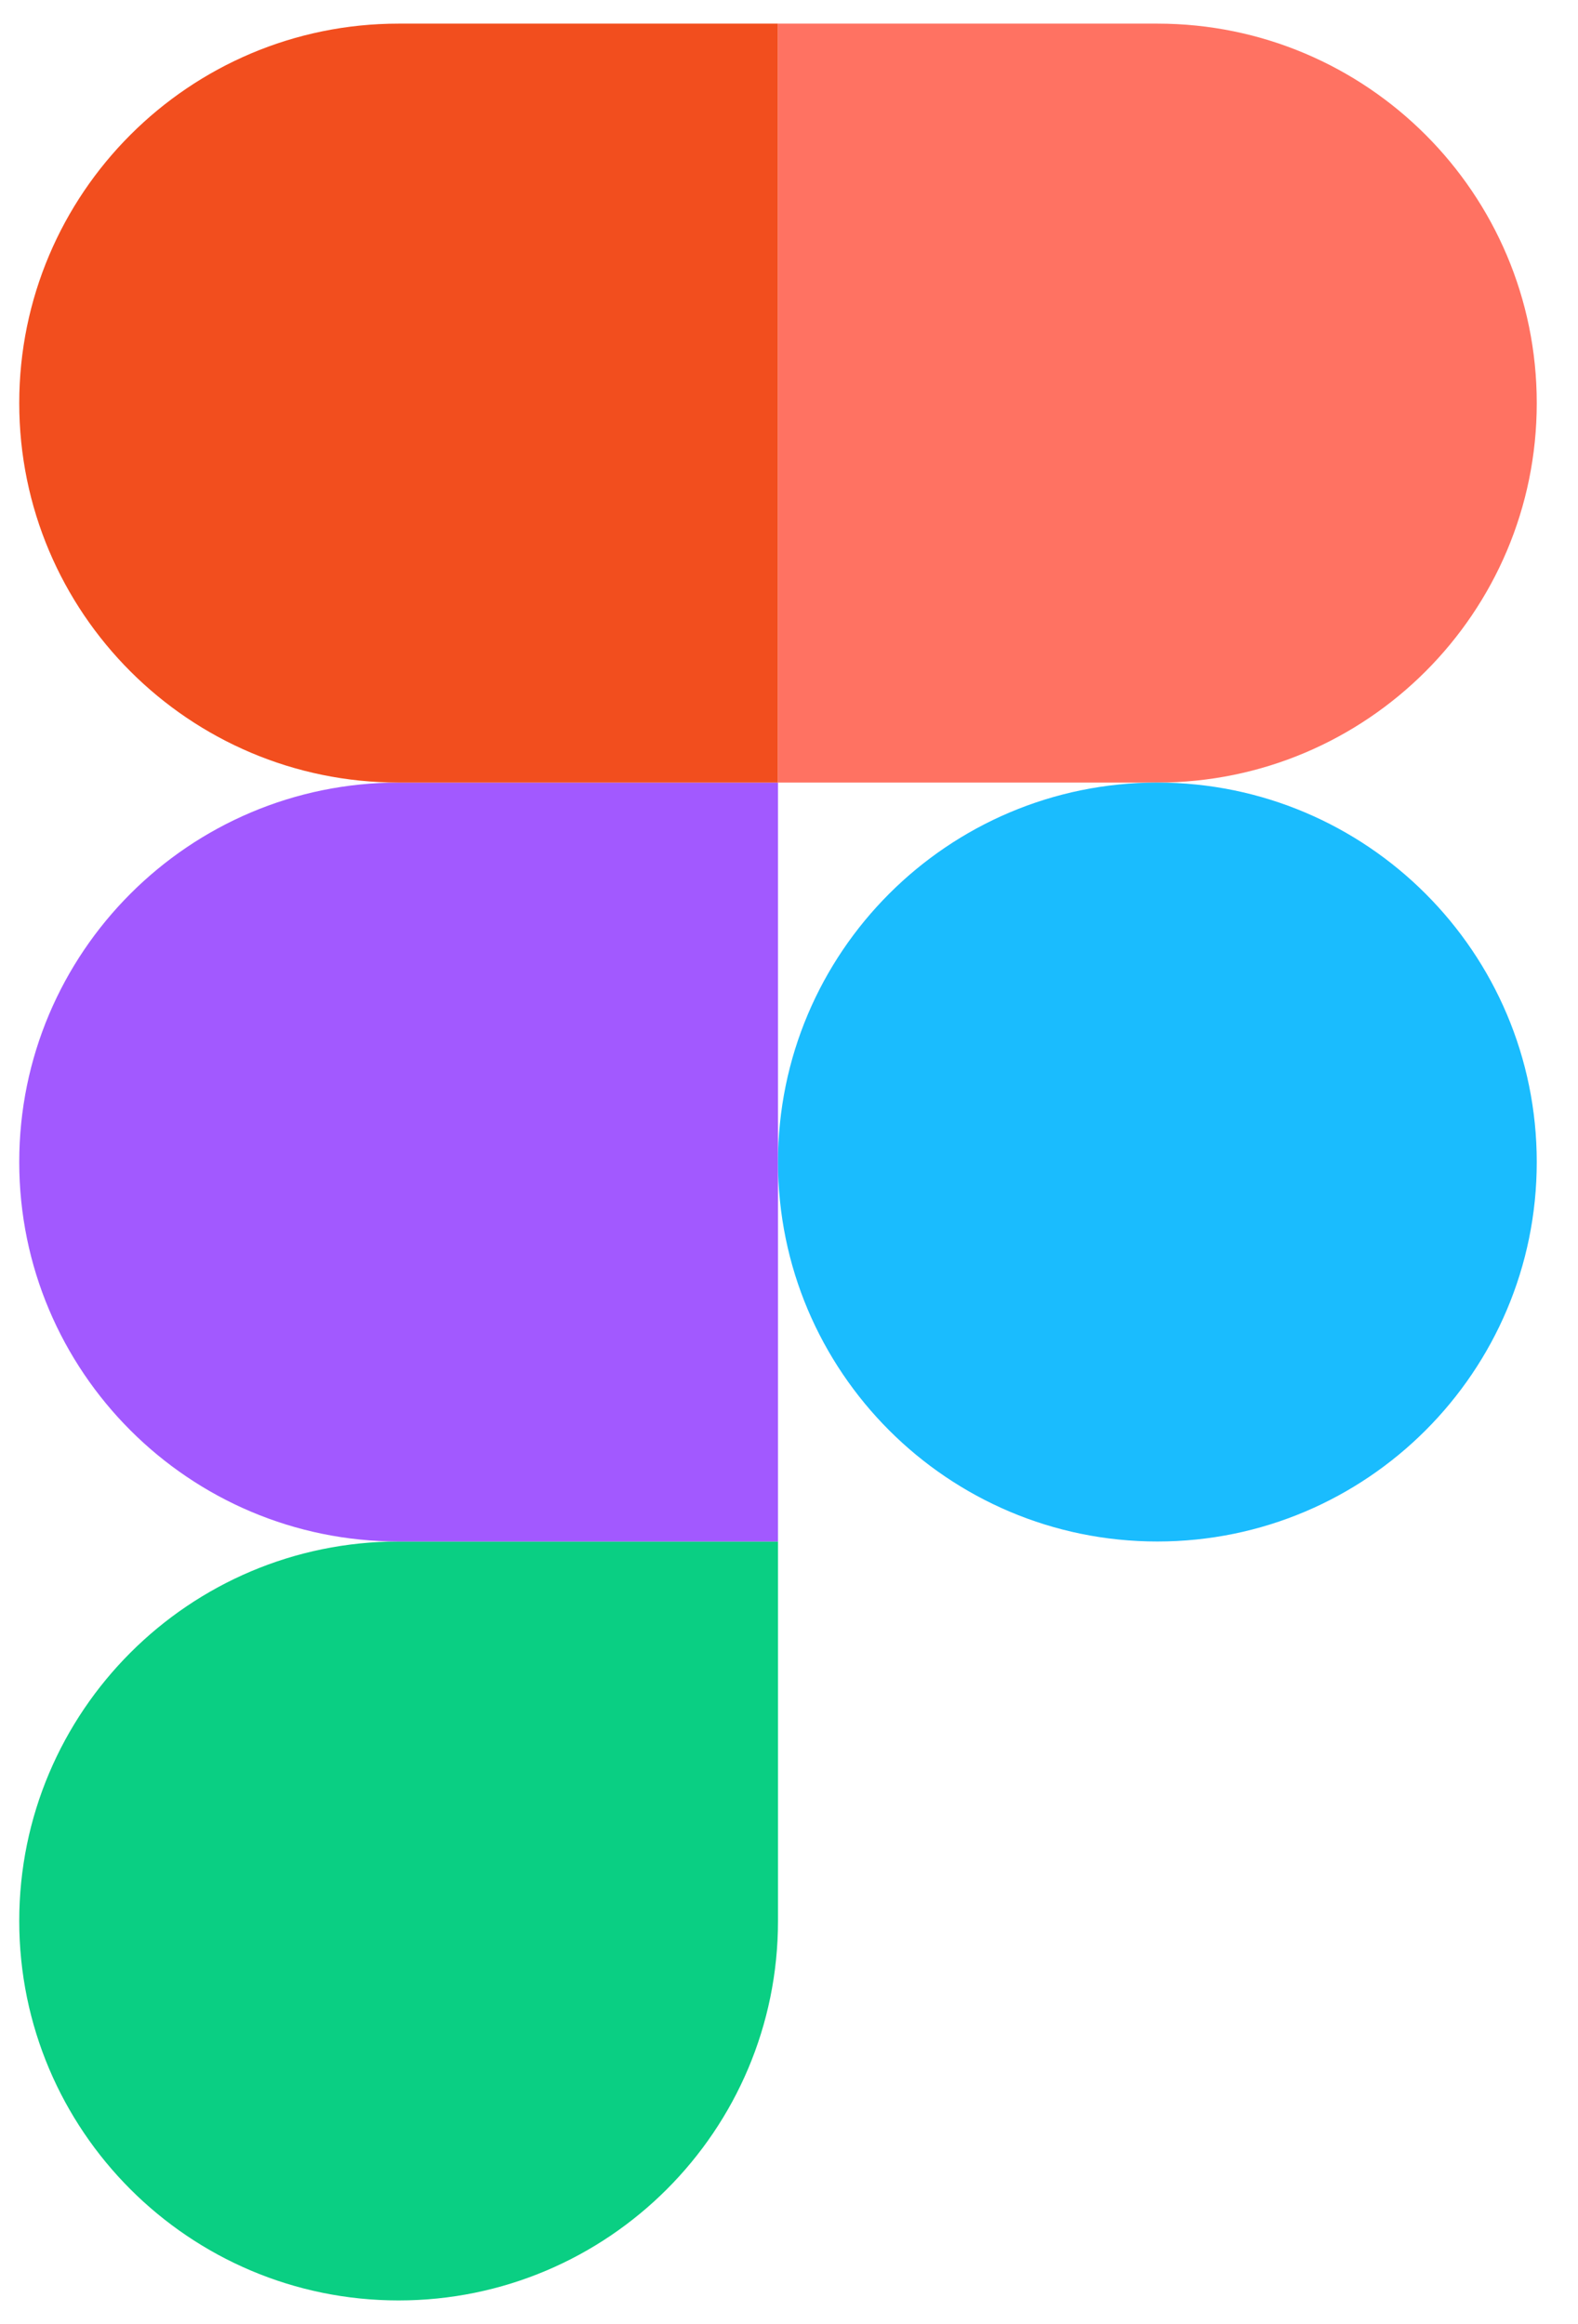 <svg width="36" height="53" viewBox="0 0 36 53" fill="none" xmlns="http://www.w3.org/2000/svg">
<path d="M9.094 52.469C13.871 52.469 17.749 48.592 17.749 43.814V35.159H9.094C4.316 35.159 0.439 39.037 0.439 43.814C0.439 48.592 4.316 52.469 9.094 52.469Z" fill="#0ACF83"/>
<path d="M0.439 26.504C0.439 21.727 4.316 17.849 9.094 17.849H17.749V35.159H9.094C4.316 35.159 0.439 31.282 0.439 26.504Z" fill="#A259FF"/>
<path d="M0.439 9.194C0.439 4.417 4.317 0.539 9.094 0.539H17.749V17.849H9.094C4.317 17.849 0.439 13.972 0.439 9.194Z" fill="#F24E1E"/>
<path d="M17.749 0.539H26.404C31.181 0.539 35.059 4.417 35.059 9.194C35.059 13.972 31.181 17.849 26.404 17.849H17.749V0.539Z" fill="#FF7262"/>
<path d="M35.059 26.504C35.059 31.282 31.181 35.159 26.404 35.159C21.626 35.159 17.749 31.282 17.749 26.504C17.749 21.727 21.626 17.849 26.404 17.849C31.181 17.849 35.059 21.727 35.059 26.504Z" fill="#1ABCFE"/>
</svg>
